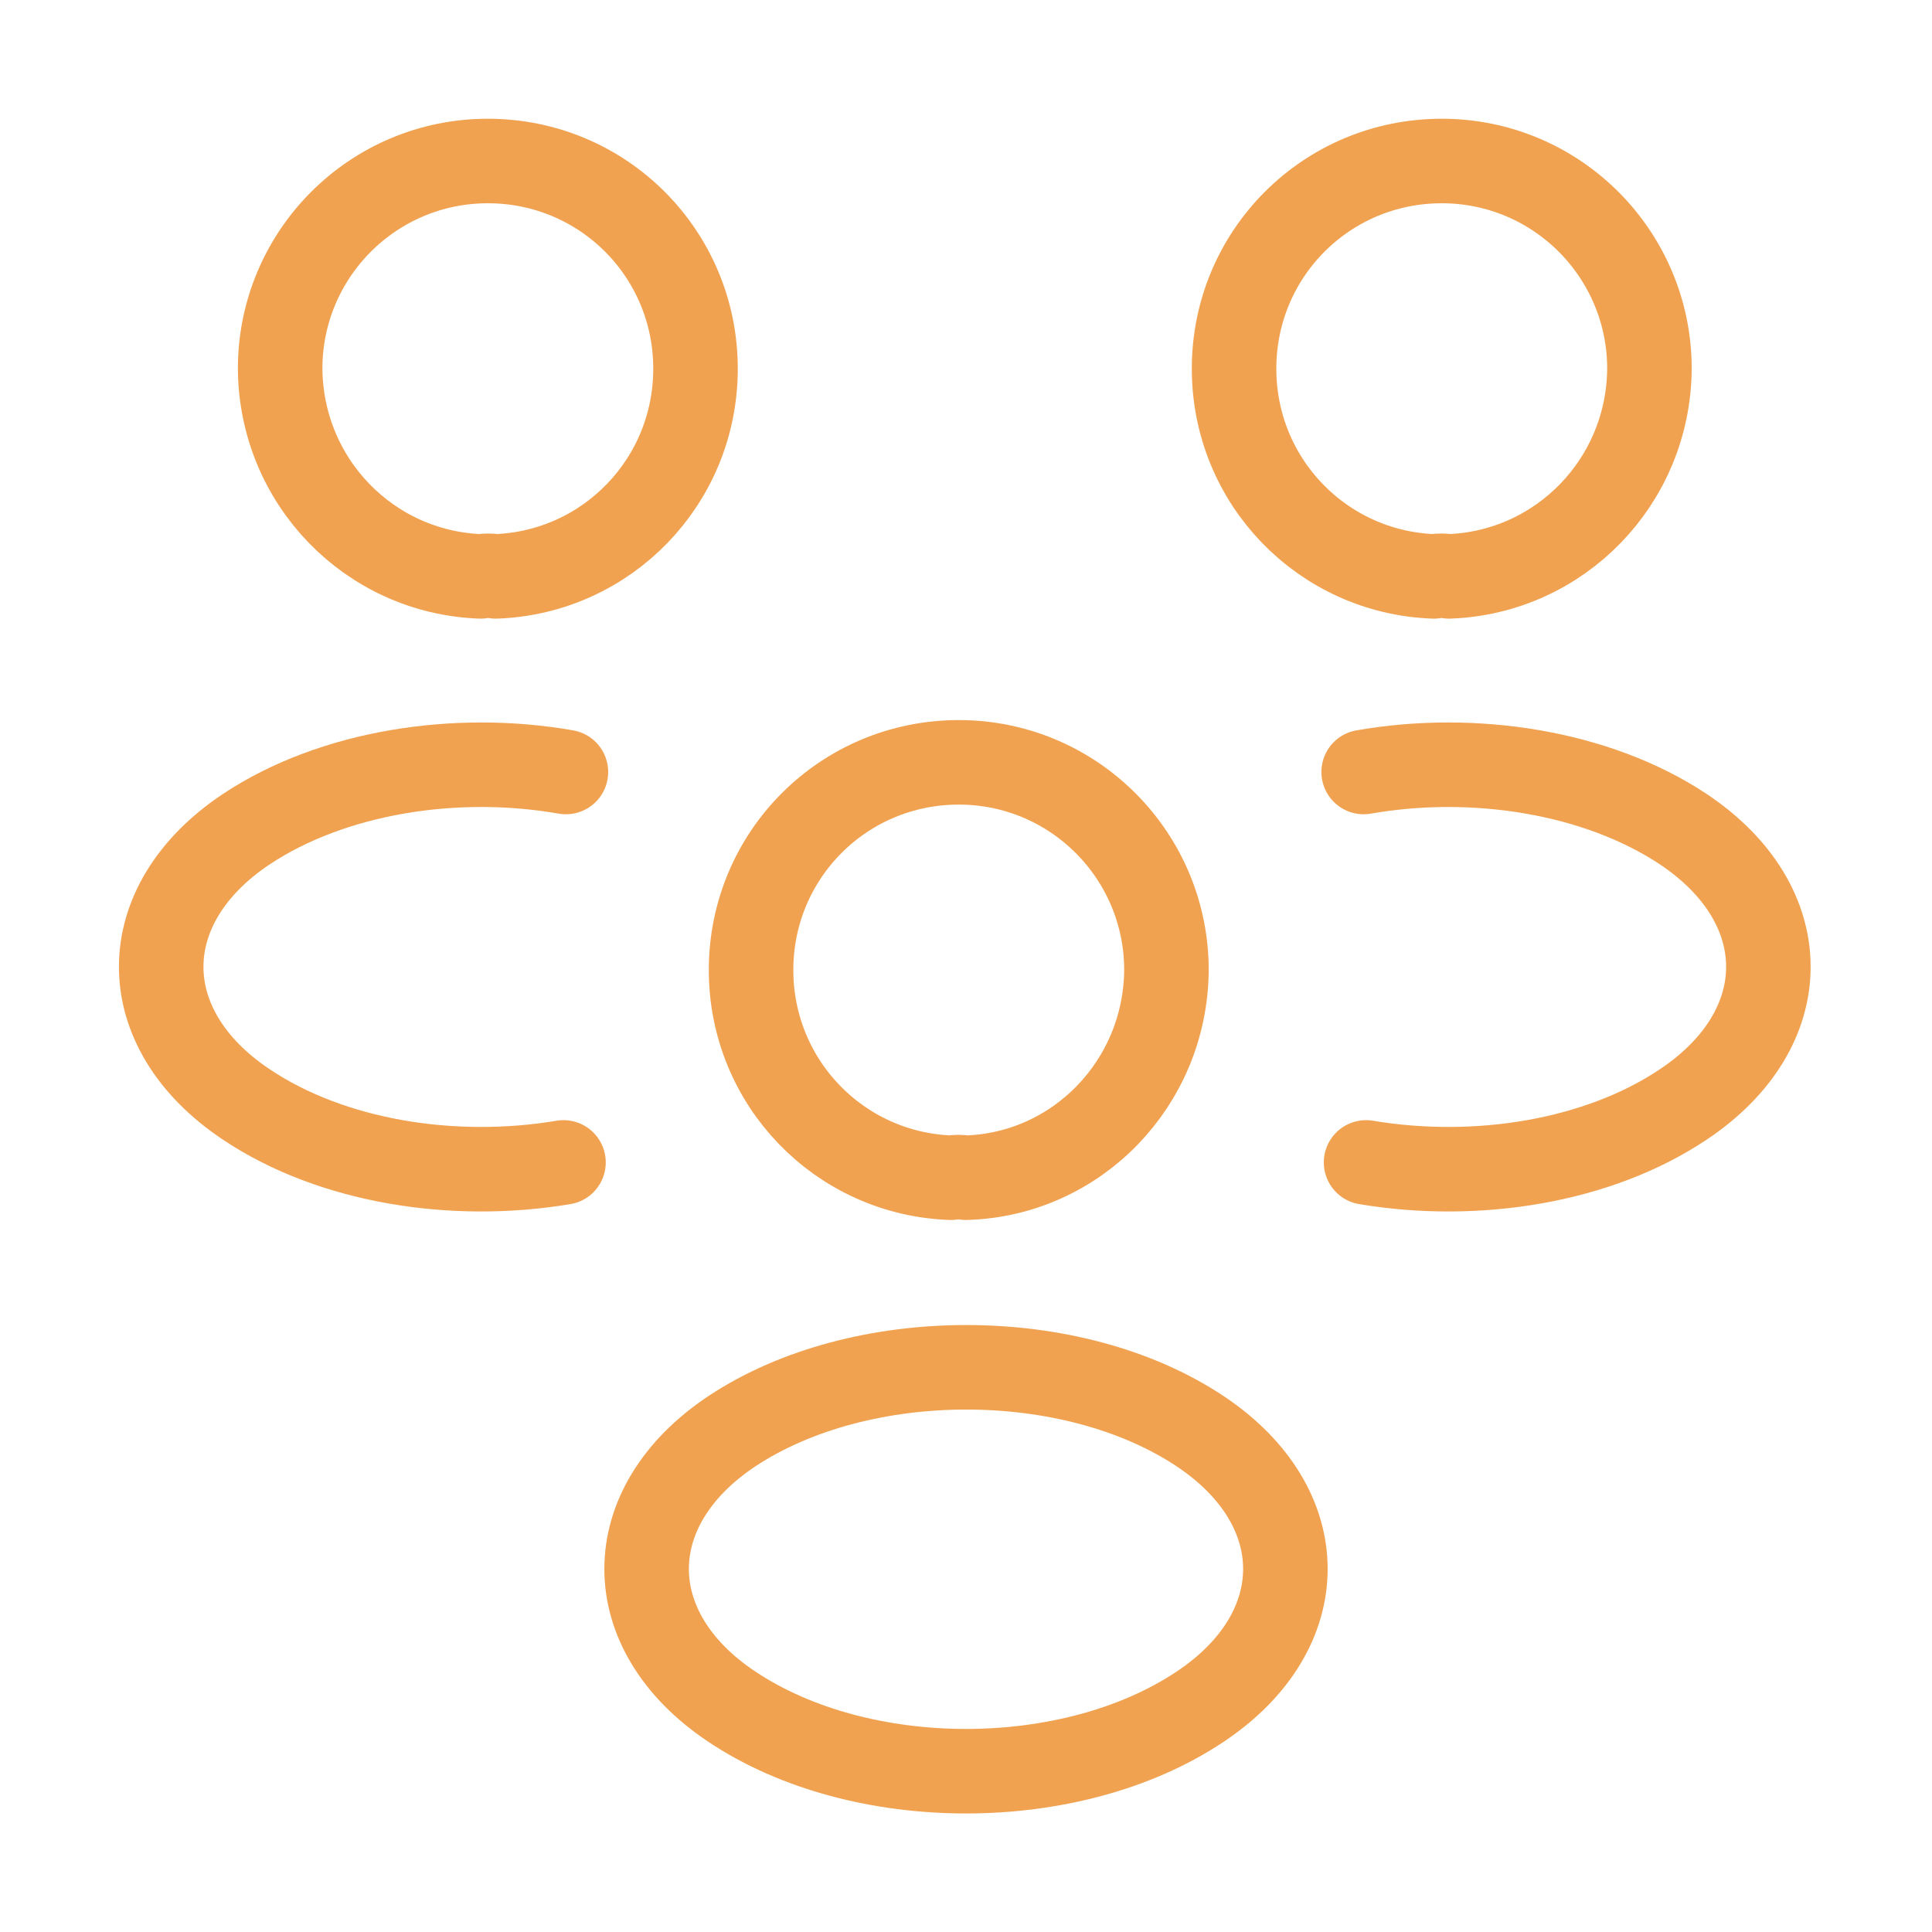 <svg width="800" height="800" viewBox="0 0 800 800" fill="none" xmlns="http://www.w3.org/2000/svg">
<path d="M600 238.667C598 238.333 595.667 238.333 593.667 238.667C547.667 237 511 199.333 511 152.667C511 105 549.333 66.667 597 66.667C644.667 66.667 683 105.333 683 152.667C682.667 199.333 646 237 600 238.667Z" stroke="#F0A251" stroke-width="35" stroke-linecap="round" stroke-linejoin="round"/>
<path d="M565.663 481.333C611.33 489 661.663 481 696.997 457.333C743.997 426 743.997 374.667 696.997 343.333C661.33 319.668 610.33 311.668 564.663 319.668" stroke="#F0A251" stroke-width="35" stroke-linecap="round" stroke-linejoin="round"/>
<path d="M198.999 238.667C200.999 238.333 203.333 238.333 205.333 238.667C251.333 237 287.999 199.333 287.999 152.667C287.999 105 249.666 66.667 201.999 66.667C154.333 66.667 115.999 105.333 115.999 152.667C116.333 199.333 152.999 237 198.999 238.667Z" stroke="#F0A251" stroke-width="35" stroke-linecap="round" stroke-linejoin="round"/>
<path d="M233.331 481.333C187.665 489 137.331 481 101.998 457.333C54.998 426 54.998 374.667 101.998 343.333C137.665 319.668 188.665 311.668 234.331 319.668" stroke="#F0A251" stroke-width="35" stroke-linecap="round" stroke-linejoin="round"/>
<path d="M400 487.667C398 487.333 395.667 487.333 393.667 487.667C347.667 486 310.999 448.333 310.999 401.667C310.999 354 349.333 315.666 397 315.666C444.667 315.666 483 354.333 483 401.667C482.667 448.333 446 486.333 400 487.667Z" stroke="#F0A251" stroke-width="35" stroke-linecap="round" stroke-linejoin="round"/>
<path d="M302.999 592.667C255.999 624 255.999 675.333 302.999 706.667C356.333 742.333 443.667 742.333 497 706.667C544 675.333 544 624 497 592.667C444 557.333 356.333 557.333 302.999 592.667Z" stroke="#F0A251" stroke-width="35" stroke-linecap="round" stroke-linejoin="round"/>
</svg>
